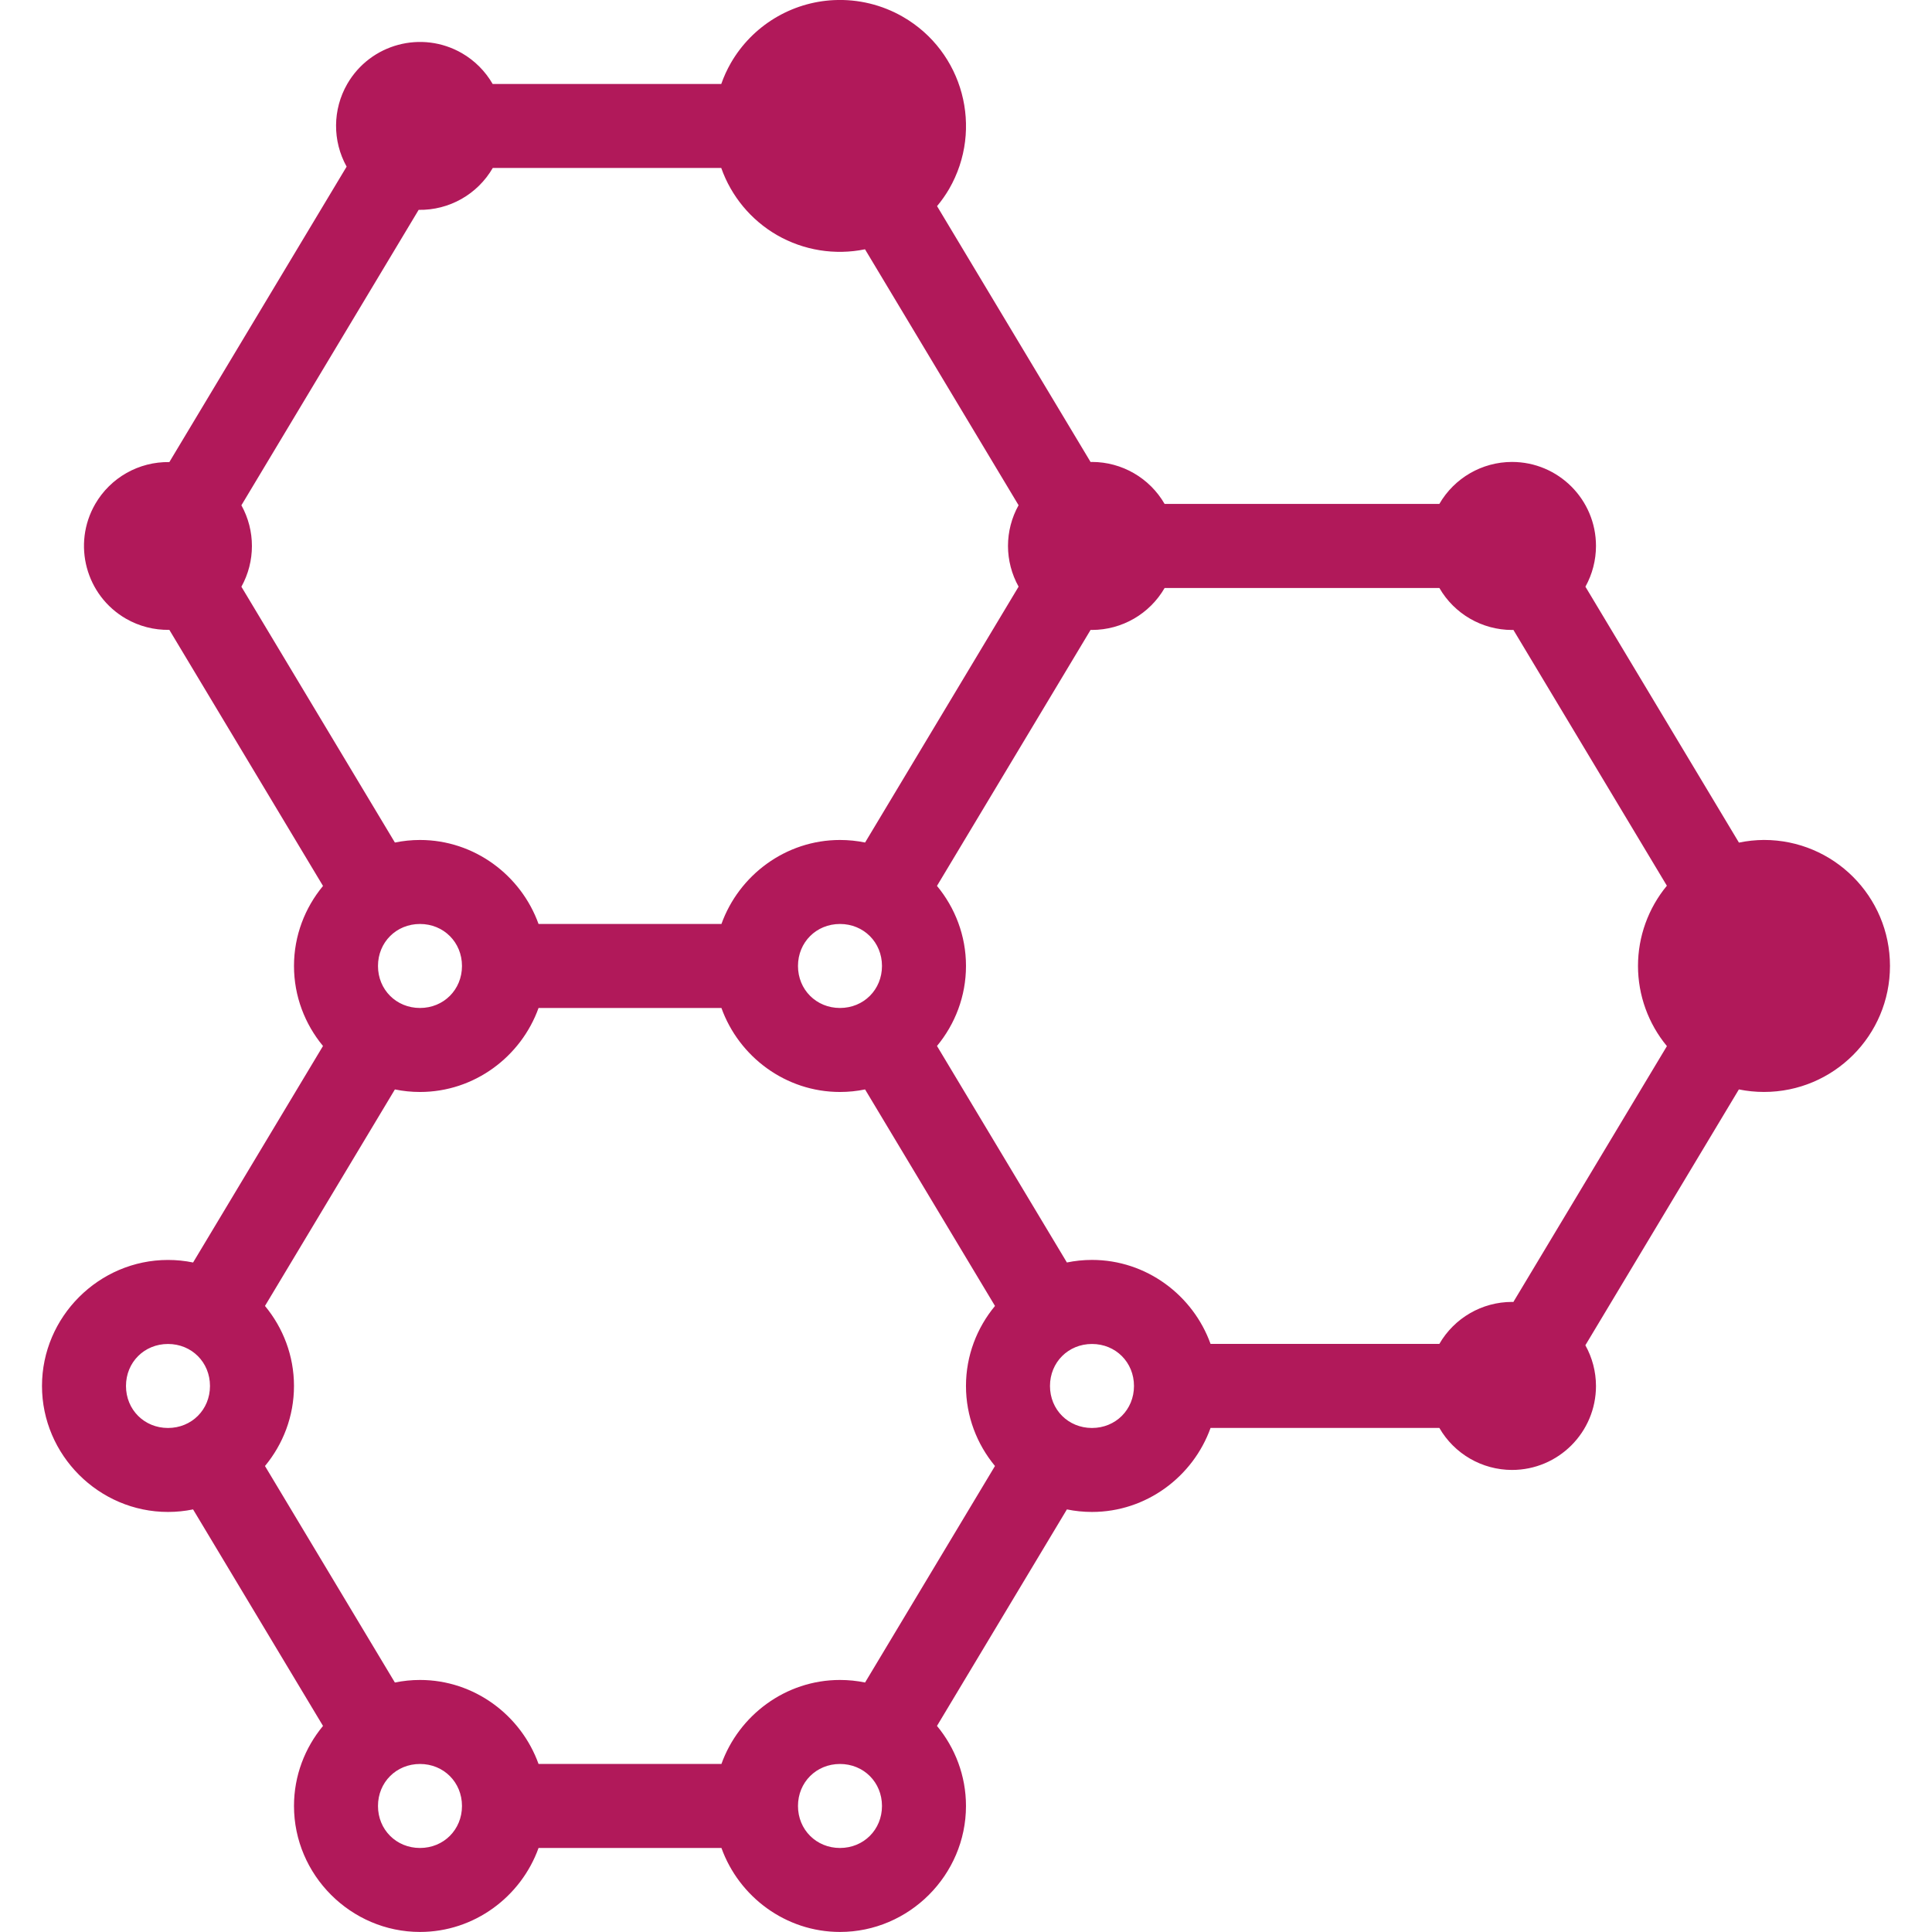<?xml version="1.0" encoding="UTF-8"?> <svg xmlns="http://www.w3.org/2000/svg" width="230" height="230" viewBox="0 0 230 230" fill="none"> <g clip-path="url(#clip0_524_50)"> <path d="M99.291 0.012C94.189 0.253 89.561 3.073 87.008 7.496C86.551 8.293 86.169 9.129 85.865 9.996H58.649C57.774 8.477 56.515 7.215 54.999 6.336C50.216 3.575 44.1 5.213 41.339 9.996C39.59 13.037 39.562 16.771 41.265 19.838L20.161 55.01C16.533 54.949 13.157 56.857 11.339 59.996C8.578 64.779 10.216 70.895 14.999 73.656C16.568 74.558 18.352 75.017 20.161 74.984L38.454 105.47C36.301 108.069 34.999 111.392 34.999 114.995C34.999 118.598 36.3 121.924 38.452 124.522L22.987 150.297C22.021 150.098 21.02 149.994 19.999 149.994C11.774 149.994 4.999 156.769 4.999 164.994C4.999 173.219 11.774 179.994 19.999 179.994C21.02 179.994 22.02 179.89 22.985 179.691L38.454 205.468C36.301 208.067 34.999 211.39 34.999 214.994C34.999 223.219 41.774 229.994 49.999 229.994C56.472 229.994 62.033 225.791 64.114 219.994H85.885C87.966 225.791 93.525 229.994 99.998 229.994C108.223 229.994 114.998 223.219 114.998 214.994C114.998 211.39 113.698 208.066 111.545 205.466L127.012 179.691C127.978 179.89 128.977 179.994 129.998 179.994C136.471 179.994 142.032 175.791 144.113 169.994H171.353C173.137 173.083 176.431 174.988 179.998 174.994C185.521 174.994 189.998 170.517 189.998 164.994C189.994 163.298 189.559 161.632 188.734 160.15L207.009 129.693C207.993 129.893 208.994 129.994 209.997 129.994C218.281 129.994 224.997 123.278 224.997 114.994C224.997 106.71 218.281 99.994 209.997 99.994C208.995 100 207.997 100.106 207.017 100.31L188.74 69.845C189.564 68.361 189.997 66.691 189.998 64.993C189.998 59.47 185.521 54.993 179.998 54.993C176.43 54.997 173.134 56.903 171.35 59.993H138.645C136.861 56.903 133.566 54.998 129.999 54.993C129.944 54.996 129.888 54.999 129.833 55.003L111.554 24.538C112.088 23.899 112.569 23.216 112.99 22.497C117.132 15.323 114.674 6.149 107.5 2.007C105.012 0.57 102.163 -0.122 99.293 0.013L99.291 0.012ZM58.658 19.997H85.863C87.053 23.365 89.405 26.199 92.498 27.987C95.668 29.809 99.394 30.411 102.977 29.678L121.258 60.145C120.433 61.629 120 63.299 119.998 64.997C120.002 66.692 120.437 68.358 121.262 69.839L102.987 100.3C102.021 100.101 101.02 99.997 99.999 99.997C93.526 99.997 87.967 104.201 85.886 109.997H64.113C62.031 104.201 56.47 99.997 49.998 99.997C48.977 99.997 47.978 100.103 47.012 100.302L28.738 69.848C30.409 66.832 30.409 63.168 28.738 60.153L49.84 24.983C53.468 25.044 56.844 23.136 58.662 19.997H58.658ZM138.649 69.997H171.354C173.138 73.086 176.432 74.991 179.999 74.997C180.054 74.994 180.11 74.991 180.165 74.987L198.438 105.444C196.217 108.131 195.001 111.507 194.999 114.993C195.003 118.478 196.221 121.853 198.442 124.538L180.162 155C180.107 154.996 180.053 154.993 179.998 154.99C176.43 154.994 173.134 156.9 171.35 159.99H144.114C142.032 154.194 136.471 149.99 129.999 149.99C128.977 149.99 127.978 150.096 127.011 150.295L111.546 124.52C113.7 121.921 114.999 118.595 114.999 114.991C114.999 111.387 113.698 108.063 111.544 105.464L129.835 74.984C129.89 74.988 129.944 74.991 129.999 74.994C133.568 74.99 136.865 73.085 138.649 69.994V69.997ZM49.998 109.997C52.819 109.997 54.998 112.176 54.998 114.997C54.998 117.818 52.819 119.997 49.998 119.997C47.177 119.997 44.998 117.818 44.998 114.997C44.998 112.176 47.178 109.997 49.998 109.997ZM99.998 109.997C102.819 109.997 104.998 112.176 104.998 114.997C104.998 117.818 102.819 119.997 99.998 119.997C97.177 119.997 94.998 117.818 94.998 114.997C94.998 112.176 97.178 109.997 99.998 109.997ZM64.113 119.997H85.884C87.965 125.794 93.524 129.997 99.997 129.997C101.018 129.997 102.019 129.893 102.985 129.694L118.452 155.471C116.299 158.07 114.997 161.393 114.997 164.996C114.997 168.599 116.298 171.925 118.45 174.523L102.985 200.298C102.019 200.099 101.018 199.995 99.997 199.995C93.524 199.995 87.965 204.199 85.884 209.995H64.113C62.031 204.199 56.47 199.995 49.998 199.995C48.976 199.995 47.977 200.101 47.01 200.3L31.545 174.525C33.699 171.926 34.998 168.6 34.998 164.996C34.998 161.392 33.698 158.068 31.545 155.469L47.012 129.694C47.978 129.893 48.977 129.997 49.998 129.997C56.472 129.997 62.032 125.794 64.113 119.997ZM19.998 159.997C22.819 159.997 24.998 162.176 24.998 164.997C24.998 167.818 22.819 169.997 19.998 169.997C17.177 169.997 14.998 167.818 14.998 164.997C14.998 162.176 17.178 159.997 19.998 159.997ZM129.998 159.997C132.819 159.997 134.998 162.176 134.998 164.997C134.998 167.818 132.819 169.997 129.998 169.997C127.177 169.997 124.998 167.818 124.998 164.997C124.998 162.176 127.178 159.997 129.998 159.997ZM49.998 209.997C52.819 209.997 54.998 212.176 54.998 214.997C54.998 217.818 52.819 219.997 49.998 219.997C47.177 219.997 44.998 217.818 44.998 214.997C44.998 212.176 47.178 209.997 49.998 209.997ZM99.998 209.997C102.819 209.997 104.998 212.176 104.998 214.997C104.998 217.818 102.819 219.997 99.998 219.997C97.177 219.997 94.998 217.818 94.998 214.997C94.998 212.176 97.178 209.997 99.998 209.997Z" fill="#B1195A"></path> </g> <defs> <clipPath id="clip0_524_50"> <rect width="229.997" height="229.997" fill="white"></rect> </clipPath> </defs> </svg> 
